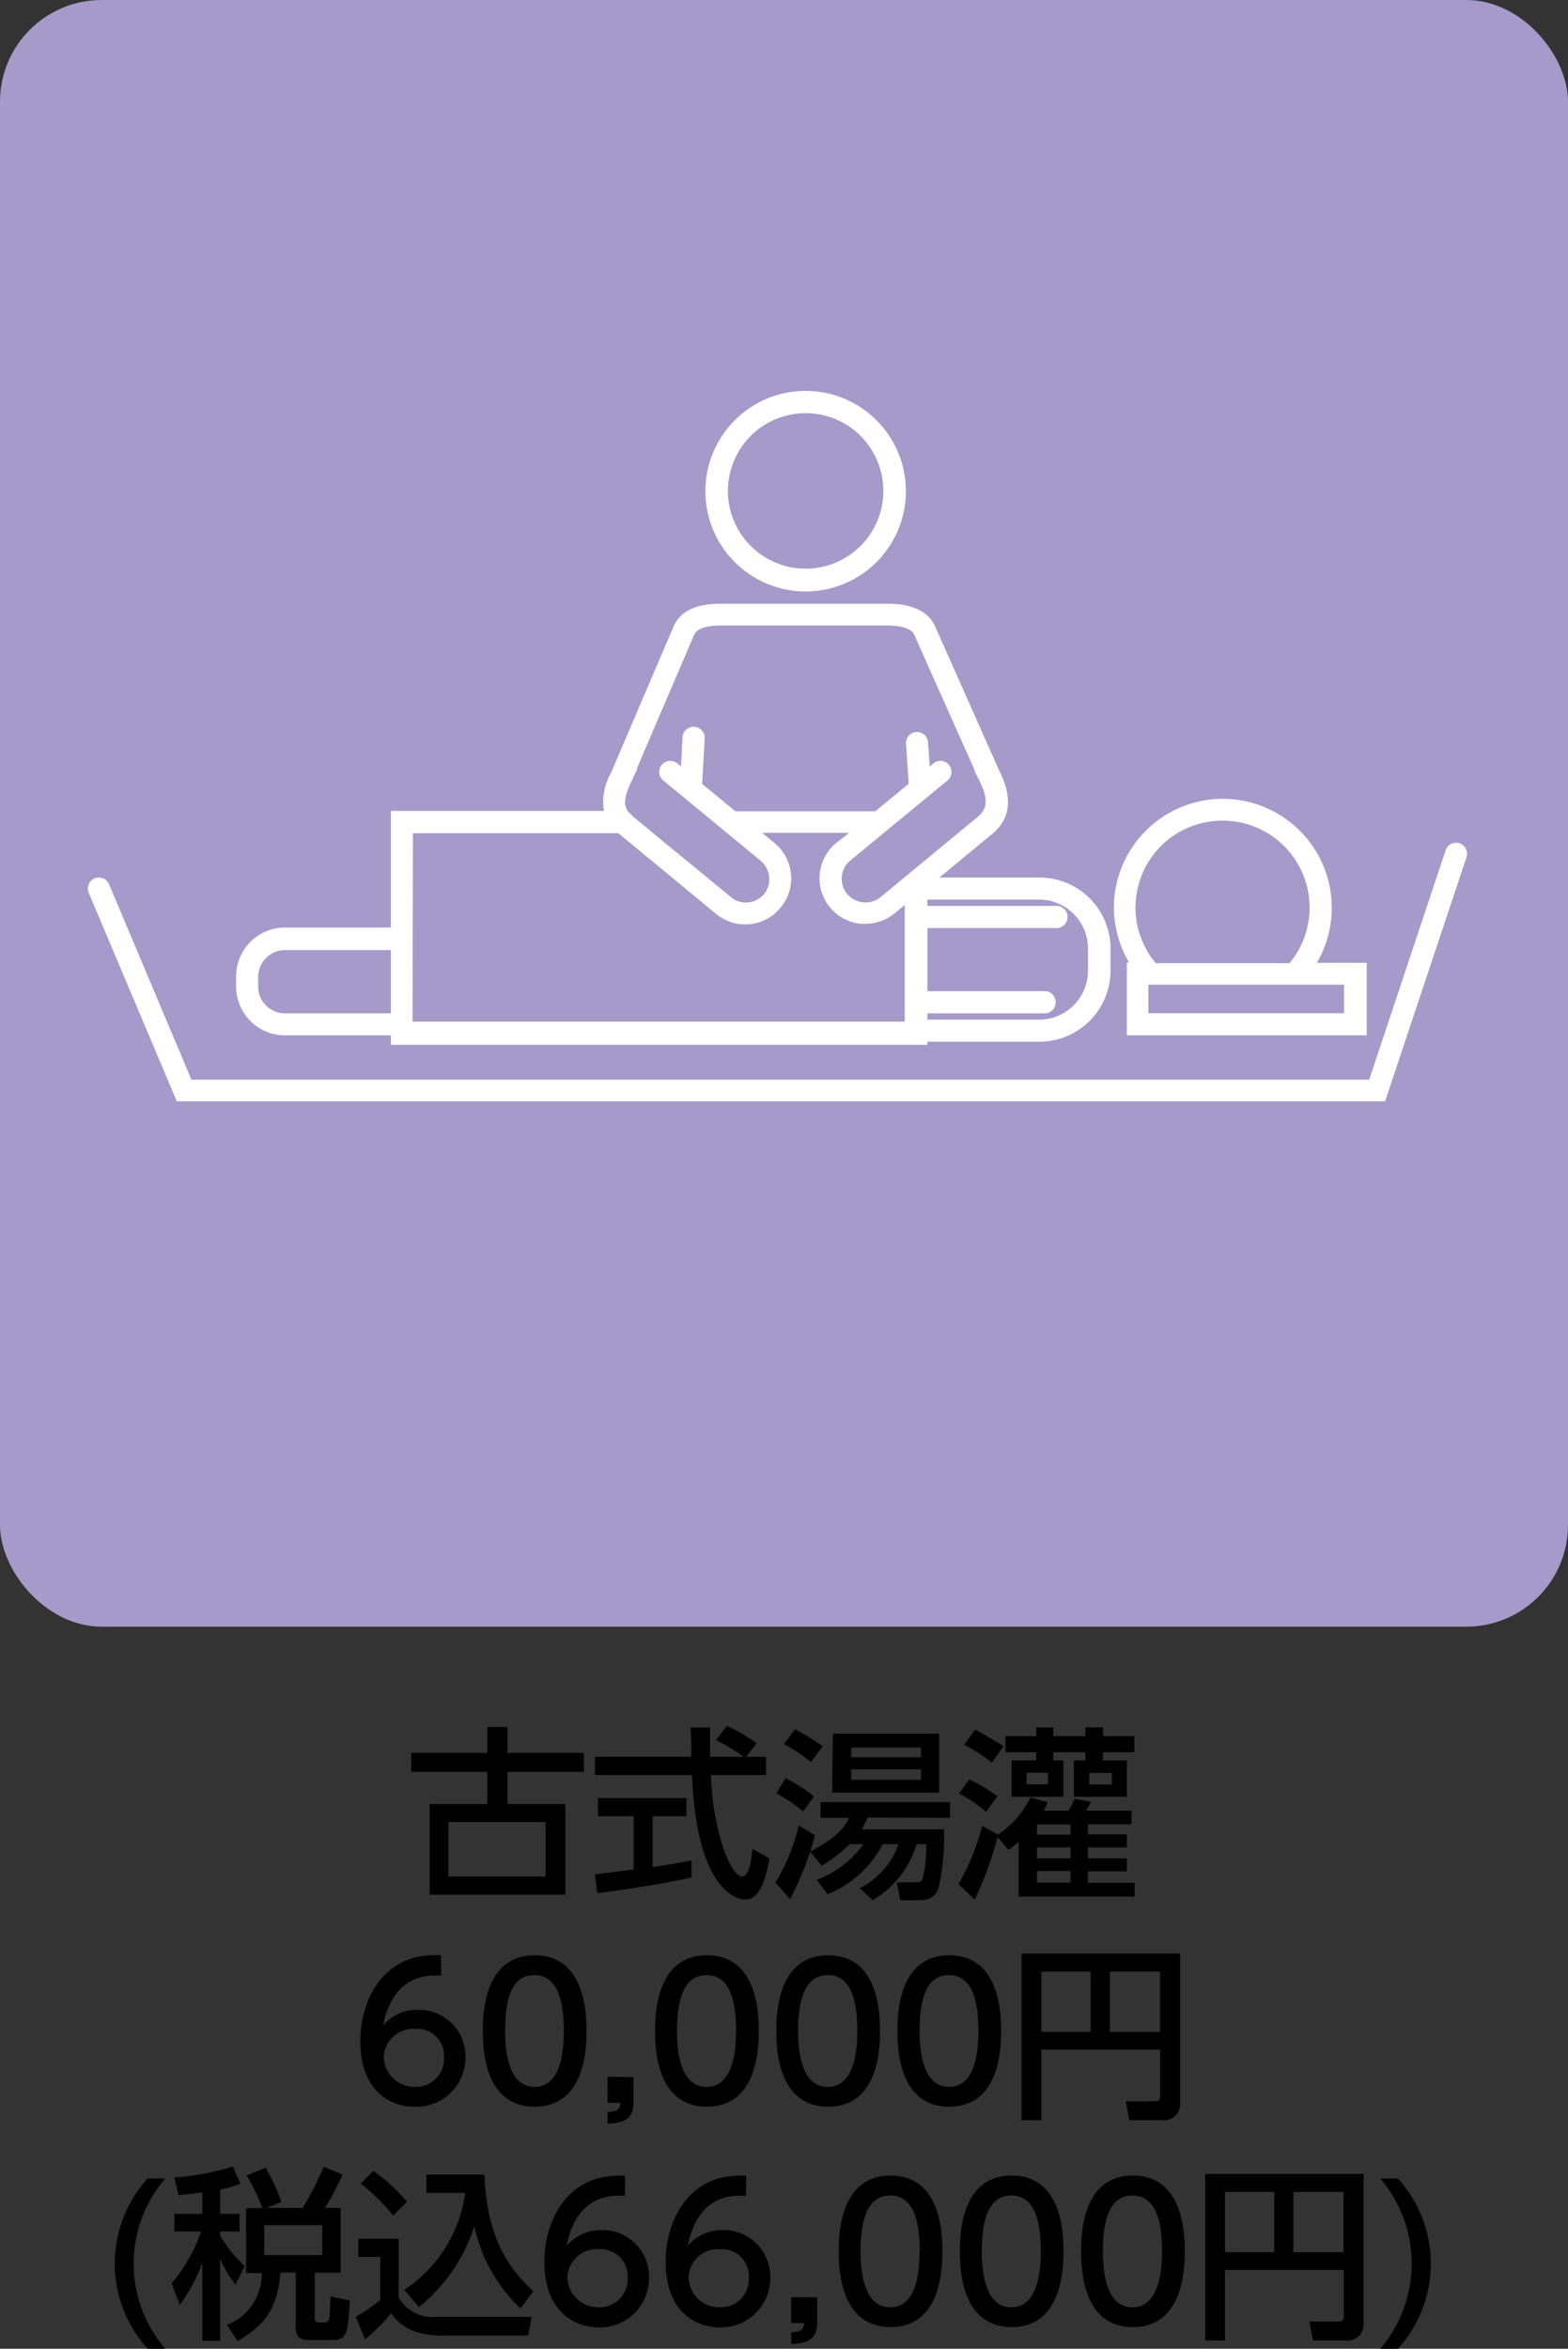 <svg xmlns="http://www.w3.org/2000/svg" viewBox="0 0 121.06 181.28"><rect x="0" y="0" width="121.06" height="181.28" fill="#333333" stroke="none"/><defs><style>.cls-1{fill:#a59aca;}.cls-2{fill:#fff;}</style></defs><g id="レイヤー_2" data-name="レイヤー 2"><g id="レイヤー_1-2" data-name="レイヤー 1"><rect class="cls-1" width="121.06" height="125.55" rx="7.85"/><path d="M37.62,135.29v-2h1.56v2h5.9v1.47h-5.9v2.48h4.47v7H33.17v-7h4.45v-2.48H31.75v-1.47Zm-3,5.34v4.2h7.5v-4.2Z"/><path d="M57.61,135.59h1.53V137H54.89A20.17,20.17,0,0,0,56,143.1c.07.15.71,1.73,1.3,1.73s.71-1.48.8-2.13l1.3.74c-.2,1.09-.58,3.17-1.86,3.17-.85,0-3.77-1-4.11-9.61H45.93v-1.41h7.44c0-.32,0-1.89-.06-2.26h1.51c0,.88,0,1.69,0,2.26H57.4a12.42,12.42,0,0,0-2.12-1.28l.85-1.11a15.26,15.26,0,0,1,2.29,1.35Zm-11.68,9.08,3-.38v-4.11H46.17v-1.4H53v1.4H50.39v3.93c1.63-.25,2.5-.42,3-.53v1.33c-2.31.51-5.6,1-7.27,1.21Z"/><path d="M62.92,141.65A23.14,23.14,0,0,1,61,146.57l-1.13-1.27a15.17,15.17,0,0,0,1.8-4.41Zm-2.27-4.41a12.88,12.88,0,0,1,2.2,1.41L62,139.81a12.38,12.38,0,0,0-2.06-1.4Zm.73-3.77a17.73,17.73,0,0,1,2.14,1.31L62.61,136a11.94,11.94,0,0,0-2.08-1.39ZM67,140.28c-.16.31-.26.54-.47.91h6.35a18.33,18.33,0,0,1-.4,4.47c-.29.93-1,1-1.57,1h-1.4l-.27-1.38h1.5c.33,0,.41-.05.51-.35a10.82,10.82,0,0,0,.27-2.59h-.75a7.53,7.53,0,0,1-3.39,4.32l-1-.92a6.22,6.22,0,0,0,3-3.4H68.15a8.27,8.27,0,0,1-4.26,3.86l-.83-1.11a7.8,7.8,0,0,0,3.6-2.75H65.6A11.2,11.2,0,0,1,63.43,144l-.88-1.09c2.21-1.17,2.65-1.89,3-2.61H63.35v-1.21h10v1.21Zm-2.7-6.47h8.21v4.55H64.25Zm1.42,1.07v.75h5.39v-.75Zm0,1.68v.81h5.39v-.81Z"/><path d="M80.89,139.1a4.28,4.28,0,0,1-.32.65H82.5a4.92,4.92,0,0,0,.45-.92l1.28.24a5.25,5.25,0,0,1-.4.68h3.53v1.05H84v.78h3v1H84v.85h3v1H84v.89h3.6v1.06H78.65v-4.25a7.19,7.19,0,0,1-.79.65l-.84-1a26.23,26.23,0,0,1-1.77,4.83L74,145.42a17.51,17.51,0,0,0,1.83-4.49l1.22.67v0a7.31,7.31,0,0,0,2.51-2.87Zm-4.76.74a9.78,9.78,0,0,0-2.08-1.4l.78-1.11a15.64,15.64,0,0,1,2.18,1.3Zm.45-3.8a13.58,13.58,0,0,0-2.14-1.38l.85-1.16c.46.23,1.78,1,2.19,1.28Zm4.74-2.71V134H83.8v-.68h1.36V134h2.42v1.24H85.16v.63H87v2.81H82.91v-2.81h.89v-.63H81.32v.63h.78v2.81h-4v-2.81H80v-.63H77.63V134H80v-.68Zm-.41,3.49H79.26v.89h1.65Zm1.74,4H80.06v.78h2.59Zm0,1.76H80.06v.85h2.59Zm0,1.83H80.06v.89h2.59Zm3.19-7.57H84.1v.89h1.74Z"/><path d="M34.07,152.47l-.49,0c-2.38,0-3.56,1.66-4,3.85a3.49,3.49,0,0,1,2.69-1.2,3.6,3.6,0,0,1,3.67,3.67A3.79,3.79,0,0,1,32,162.6c-1.8,0-4.18-1.15-4.18-5.07,0-3.11,1.73-6.62,5.66-6.62a3.83,3.83,0,0,1,.56,0Zm-2,4.12a2.28,2.28,0,0,0-2.44,2.11,2.37,2.37,0,0,0,2.4,2.37,2.16,2.16,0,0,0,2.25-2.24A2.08,2.08,0,0,0,32,156.59Z"/><path d="M37.28,156.75c0-1.09,0-5.84,4-5.84s4,4.76,4,5.84,0,5.85-4,5.85S37.28,157.84,37.28,156.75Zm6.25,0c0-2.17-.41-4.31-2.29-4.31S39,154.59,39,156.75s.47,4.32,2.28,4.32S43.53,158.89,43.53,156.75Z"/><path d="M48.91,160.31v1.94c0,1.3-.72,1.6-2,1.66V163c.94,0,.95-.37,1-.71h-1v-2Z"/><path d="M50.58,156.75c0-1.09,0-5.84,4-5.84s4,4.76,4,5.84,0,5.85-4,5.85S50.58,157.84,50.58,156.75Zm6.25,0c0-2.17-.41-4.31-2.28-4.31s-2.28,2.15-2.28,4.31.47,4.32,2.28,4.32S56.83,158.89,56.83,156.75Z"/><path d="M59.94,156.75c0-1.09,0-5.84,4-5.84s4,4.76,4,5.84,0,5.85-4,5.85S59.94,157.84,59.94,156.75Zm6.25,0c0-2.17-.41-4.31-2.28-4.31s-2.29,2.15-2.29,4.31.47,4.32,2.29,4.32S66.19,158.89,66.19,156.75Z"/><path d="M69.29,156.75c0-1.09,0-5.84,4-5.84s4,4.76,4,5.84,0,5.85-4,5.85S69.29,157.84,69.29,156.75Zm6.25,0c0-2.17-.41-4.31-2.28-4.31S71,154.59,71,156.75s.47,4.32,2.28,4.32S75.54,158.89,75.54,156.75Z"/><path d="M89.57,158.19H80.4v5.45H78.87V150.78H91.11V162.3a1.25,1.25,0,0,1-1.41,1.34H87.19l-.27-1.46h2.23c.31,0,.42-.12.42-.4Zm-9.17-1.37h3.8v-4.65H80.4Zm5.29,0h3.87v-4.65H85.69Z"/><path d="M12.76,168.14a10.07,10.07,0,0,0,0,13.14H11.4a9.77,9.77,0,0,1,0-13.14Z"/><path d="M15.62,169.2c-.58.1-1.11.16-1.83.23l-.33-1.37a19.92,19.92,0,0,0,4.51-.84l.6,1.33A11.21,11.21,0,0,1,17,169v1.87H18.5v1.36H17v.34a11.52,11.52,0,0,0,1.89,2.34l-.71,1.43a9.1,9.1,0,0,1-1.18-2v6.33H15.62v-6a13.66,13.66,0,0,1-1.74,3.23l-.63-1.67a12.1,12.1,0,0,0,2.27-4H13.46v-1.36h2.16Zm4.63,1.21a16.21,16.21,0,0,0-1.2-2.51l1.46-.59a16.14,16.14,0,0,1,1.22,2.63l-1.12.47h2.76A25.34,25.34,0,0,0,25,167.23l1.45.61a21.27,21.27,0,0,1-1.36,2.57h1.21v5h-2v3.54c0,.27.18.3.42.3H25c.2,0,.26,0,.36-.17s.11-.37.15-1.83l1.5.3c-.15,2.45-.18,3.06-1.33,3.06h-1.7c-.71,0-1.15-.11-1.15-1.08V175.4H21.66c-.29,3-1.29,4.07-3.32,5.29l-.82-1.25a4.21,4.21,0,0,0,2.69-4H19v-5Zm.15,1.33v2.31h4.48v-2.31Z"/><path d="M27.67,172.79h3.11v4.54a3.06,3.06,0,0,0,3,1.49h7.27l-.27,1.44H34.12c-2.58,0-3.45-1.09-3.93-1.71a14.67,14.67,0,0,1-2,2l-.73-1.73a12.12,12.12,0,0,0,1.9-1.31v-3.32h-1.7Zm1.16-5.23a13,13,0,0,1,2.59,2.38L30.36,171a14.8,14.8,0,0,0-2.51-2.47Zm2.39,9.17a10.69,10.69,0,0,0,4.7-7.48h-3v-1.41H37.4c.19,4.95,1.92,7.29,3.78,9l-1,1.32a12.26,12.26,0,0,1-3.56-6.34,13.17,13.17,0,0,1-4.28,6.25Z"/><path d="M48.25,169.47l-.5,0c-2.38,0-3.56,1.65-4,3.85a3.53,3.53,0,0,1,2.69-1.2,3.59,3.59,0,0,1,3.67,3.67,3.79,3.79,0,0,1-3.89,3.84c-1.8,0-4.19-1.15-4.19-5.08,0-3.1,1.73-6.62,5.66-6.62a3.89,3.89,0,0,1,.57,0Zm-2,4.13a2.27,2.27,0,0,0-2.44,2.11,2.36,2.36,0,0,0,2.39,2.37,2.17,2.17,0,0,0,2.26-2.24A2.08,2.08,0,0,0,46.21,173.6Z"/><path d="M57.6,169.47l-.5,0c-2.38,0-3.55,1.65-4,3.85a3.53,3.53,0,0,1,2.7-1.2,3.6,3.6,0,0,1,3.67,3.67,3.8,3.8,0,0,1-3.9,3.84c-1.8,0-4.18-1.15-4.18-5.08,0-3.1,1.73-6.62,5.65-6.62a3.89,3.89,0,0,1,.57,0Zm-2,4.13a2.28,2.28,0,0,0-2.44,2.11,2.37,2.37,0,0,0,2.4,2.37,2.16,2.16,0,0,0,2.25-2.24A2.08,2.08,0,0,0,55.56,173.6Z"/><path d="M63.09,177.31v1.94c0,1.31-.73,1.61-2,1.66V180c.93,0,.95-.36,1-.7h-1v-2Z"/><path d="M64.76,173.75c0-1.09,0-5.84,4-5.84s4,4.77,4,5.84,0,5.86-4,5.86S64.76,174.85,64.76,173.75Zm6.25,0c0-2.16-.41-4.3-2.28-4.3s-2.29,2.15-2.29,4.3.47,4.33,2.29,4.33S71,175.9,71,173.75Z"/><path d="M74.11,173.75c0-1.09,0-5.84,4-5.84s4,4.77,4,5.84,0,5.86-4,5.86S74.11,174.85,74.11,173.75Zm6.25,0c0-2.16-.41-4.3-2.28-4.3s-2.28,2.15-2.28,4.3.47,4.33,2.28,4.33S80.36,175.9,80.36,173.75Z"/><path d="M83.47,173.75c0-1.09,0-5.84,4-5.84s4,4.77,4,5.84,0,5.86-4,5.86S83.47,174.85,83.47,173.75Zm6.25,0c0-2.16-.42-4.3-2.29-4.3s-2.28,2.15-2.28,4.3.47,4.33,2.28,4.33S89.72,175.9,89.72,173.75Z"/><path d="M103.75,175.2H94.58v5.44H93.05V167.79h12.23v11.52a1.24,1.24,0,0,1-1.4,1.33h-2.51l-.27-1.46h2.22c.31,0,.43-.11.43-.39Zm-9.17-1.37h3.8v-4.65h-3.8Zm5.28,0h3.87v-4.65H99.86Z"/><path d="M107.93,168.14a9.77,9.77,0,0,1,0,13.14h-1.36a10.13,10.13,0,0,0,0-13.14Z"/><path class="cls-2" d="M87,74.31v5.6h18.52v-5.6h-3.85A8.41,8.41,0,1,0,86,70a8.5,8.5,0,0,0,1.16,4.27ZM103.77,76v2.2H88.66V76ZM94.39,63.34a6.71,6.71,0,0,1,5.17,11H89.23a6.7,6.7,0,0,1,5.16-11Z"/><path class="cls-2" d="M22,79.91h8.18v.73H71.6V80.4h8.65a5.49,5.49,0,0,0,5.49-5.48V73.21a5.49,5.49,0,0,0-5.49-5.48H72.53l4.07-3.36c1.4-1.15,1.6-2.76.59-4.79l-5-11.25c-.49-1.11-1.76-1.73-3.59-1.73h-13c-1.88,0-3.08.58-3.59,1.74L47.2,59.59a4.65,4.65,0,0,0-.58,3H30.18v9H22a3.77,3.77,0,0,0-3.77,3.78v.73A3.77,3.77,0,0,0,22,79.91ZM80.25,69.43A3.78,3.78,0,0,1,84,73.21v1.71a3.78,3.78,0,0,1-3.78,3.78H71.6v-.49h9.14a.86.86,0,0,0,0-1.71H71.6V71.63h9.87a.86.86,0,1,0,0-1.71H71.6v-.49Zm-31.5-9.12.38-.81a.77.77,0,0,0,.07-.26L53.59,49c.26-.59,1.24-.72,2-.72h13c.83,0,1.79.19,2,.72l4.61,10.33a.79.79,0,0,0,.08.26l.36.71c.81,1.63.41,2.28-.15,2.74L68,69.23a1.8,1.8,0,0,1-1.34.41,1.82,1.82,0,0,1-1-3.23l7.49-6.17a.86.86,0,0,0,.12-1.2.85.85,0,0,0-1.2-.12l-.29.24-.13-1.87a.85.85,0,1,0-1.7.12l.21,3.08-2.58,2.13H56.78L54.21,60.5l.2-3.58a.86.86,0,0,0-1.71-.09l-.12,2.33-.29-.24a.85.85,0,0,0-1.08,1.32l7.49,6.17A1.86,1.86,0,0,1,59,69a1.85,1.85,0,0,1-1.24.65,1.77,1.77,0,0,1-1.33-.41l-7.5-6.17a.39.39,0,0,0-.1-.08.8.8,0,0,0-.22-.23C48.17,62.31,48.07,61.73,48.75,60.31Zm-16.87,4H47.73s0,0,.07.05l7.49,6.18a3.52,3.52,0,0,0,2.59.79,3.46,3.46,0,0,0,2.38-1.27,3.53,3.53,0,0,0-.47-5l-.95-.78h6.72l-1,.78a3.53,3.53,0,0,0,1.91,6.24h.35a3.55,3.55,0,0,0,2.24-.8l.79-.65v9h-38ZM19.93,75.41A2.08,2.08,0,0,1,22,73.33h8.18v4.88H22a2.07,2.07,0,0,1-2.07-2.07Z"/><path class="cls-2" d="M112.69,65.09a.85.85,0,0,0-1.08.54l-5.9,17.7H14.78L8.42,68.25a.85.85,0,0,0-1.57.66L13.65,85h93.29l6.29-18.86A.85.85,0,0,0,112.69,65.09Z"/><path class="cls-2" d="M62.2,45.65a7.74,7.74,0,1,0-7.74-7.73A7.74,7.74,0,0,0,62.2,45.65Zm0-13.76a6,6,0,1,1-6,6A6,6,0,0,1,62.2,31.89Z"/></g></g></svg>